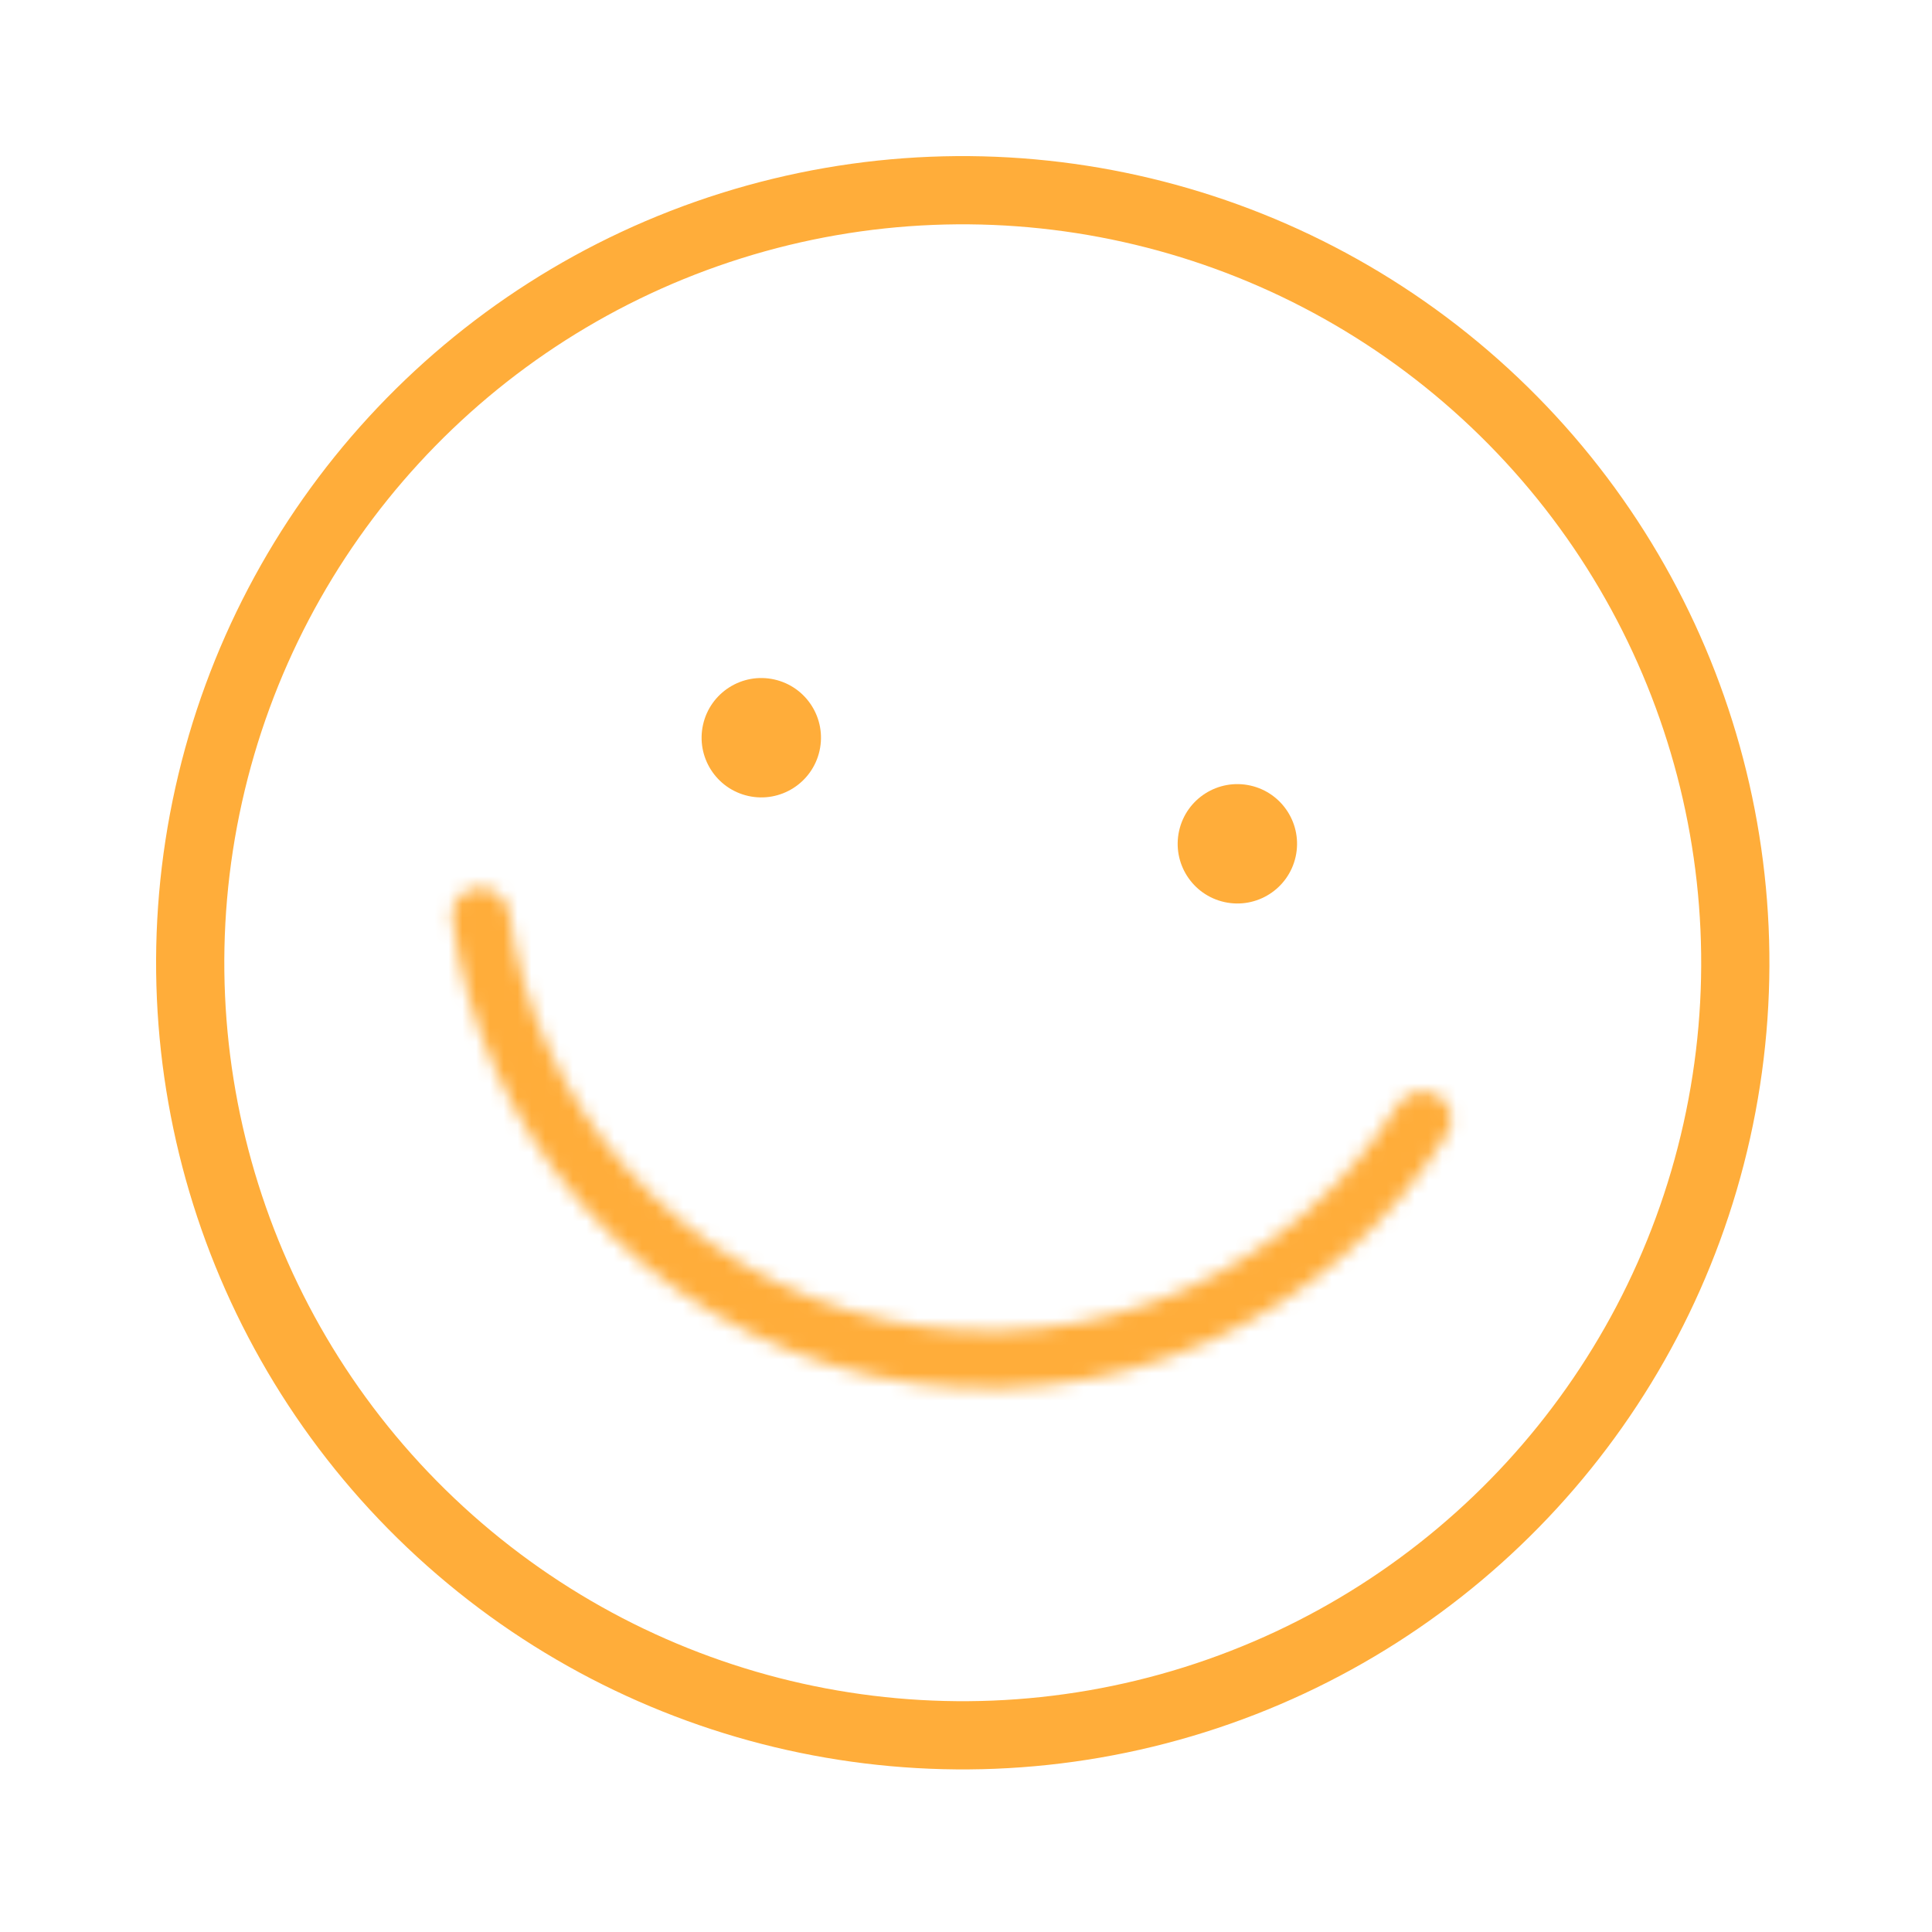 <?xml version="1.0" encoding="UTF-8"?> <svg xmlns="http://www.w3.org/2000/svg" width="140" height="140" viewBox="0 0 140 140" fill="none"> <circle cx="69.765" cy="69.765" r="55.981" transform="rotate(12.56 69.765 69.765)" stroke="#FFAD3A" stroke-width="4.943"></circle> <mask id="path-2-inside-1_697_4671" fill="white"> <path d="M104.118 79.343C105.118 79.894 105.487 81.155 104.883 82.125C100.813 88.667 94.893 93.878 87.853 97.083C80.183 100.574 71.593 101.5 63.356 99.722C55.119 97.944 47.675 93.557 42.129 87.213C37.038 81.389 33.795 74.2 32.785 66.561C32.636 65.429 33.492 64.432 34.63 64.343C35.769 64.253 36.758 65.105 36.915 66.236C37.849 72.987 40.737 79.337 45.243 84.491C50.203 90.165 56.861 94.089 64.228 95.679C71.596 97.269 79.279 96.442 86.139 93.319C92.37 90.483 97.619 85.89 101.256 80.125C101.865 79.159 103.118 78.791 104.118 79.343Z"></path> </mask> <path d="M104.118 79.343C105.118 79.894 105.487 81.155 104.883 82.125C100.813 88.667 94.893 93.878 87.853 97.083C80.183 100.574 71.593 101.5 63.356 99.722C55.119 97.944 47.675 93.557 42.129 87.213C37.038 81.389 33.795 74.2 32.785 66.561C32.636 65.429 33.492 64.432 34.63 64.343C35.769 64.253 36.758 65.105 36.915 66.236C37.849 72.987 40.737 79.337 45.243 84.491C50.203 90.165 56.861 94.089 64.228 95.679C71.596 97.269 79.279 96.442 86.139 93.319C92.37 90.483 97.619 85.89 101.256 80.125C101.865 79.159 103.118 78.791 104.118 79.343Z" stroke="#FFAD3A" stroke-width="9.886" stroke-linejoin="round" mask="url(#path-2-inside-1_697_4671)"></path> <circle cx="55.166" cy="53.458" r="4.325" transform="rotate(12.56 55.166 53.458)" fill="#FFAD3A"></circle> <circle cx="89.664" cy="61.145" r="4.325" transform="rotate(12.56 89.664 61.145)" fill="#FFAD3A"></circle> </svg> 